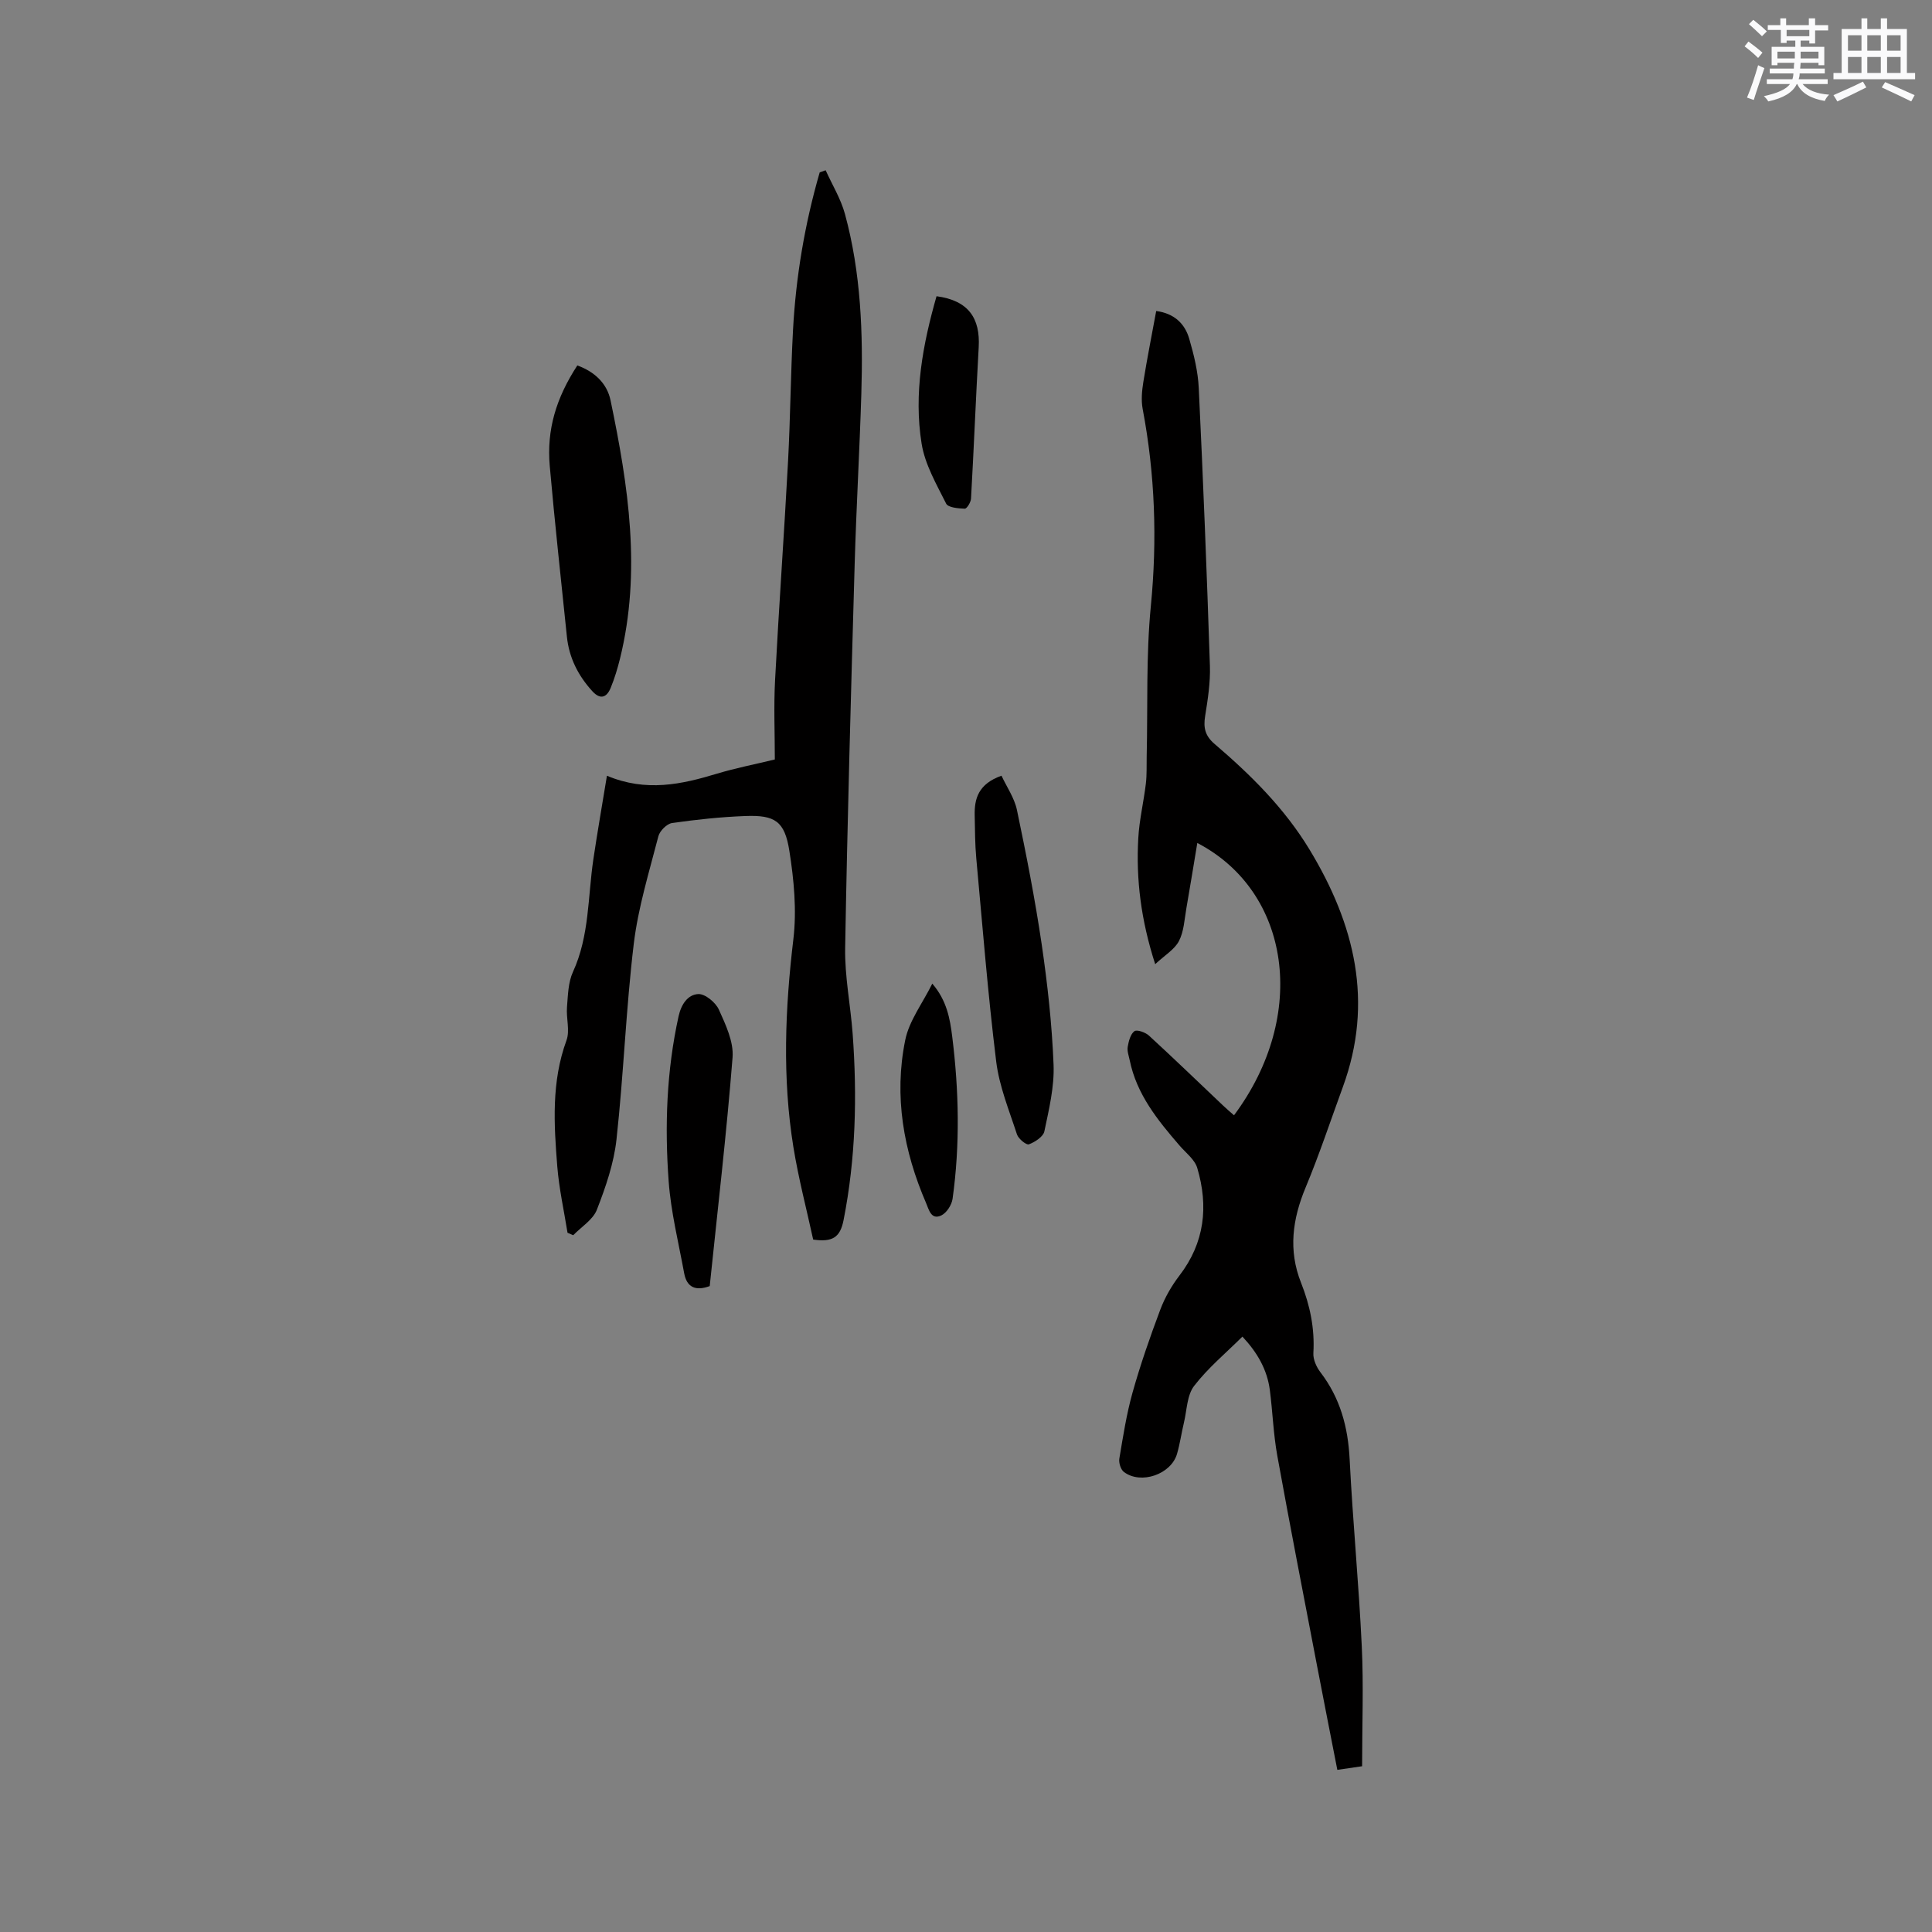 <svg enable-background="new 0 0 400 400" viewBox="0 0 400 400" xmlns="http://www.w3.org/2000/svg"><rect x="0" y="0" width="400" height="400" fill="#808080" stroke="none"/><g fill="#010000"><path d="m255.49 230.91c15.46-20.76 11.68-46.35-7.6-56.38-.78 4.66-1.49 9.11-2.27 13.56-.4 2.28-.5 4.76-1.53 6.74-.9 1.74-2.9 2.91-4.92 4.79-2.97-9.22-3.98-17.59-3.5-26.09.21-3.78 1.12-7.52 1.57-11.3.22-1.87.13-3.77.17-5.66.24-10.37-.15-20.8.86-31.09 1.34-13.75.87-27.27-1.69-40.8-.34-1.8-.16-3.78.14-5.62.78-4.89 1.76-9.75 2.66-14.67 3.71.49 5.92 2.6 6.83 5.72.97 3.33 1.82 6.79 1.98 10.24.92 19.17 1.68 38.35 2.31 57.53.11 3.45-.44 6.95-.99 10.38-.39 2.41-.01 4.09 1.96 5.77 7.51 6.42 14.48 13.32 19.67 21.89 9.34 15.43 13.32 31.52 6.89 49.11-2.54 6.95-4.87 13.99-7.71 20.81-2.73 6.55-3.62 13.01-.96 19.72 1.86 4.69 2.86 9.47 2.56 14.57-.08 1.31.63 2.89 1.46 3.98 4.1 5.35 5.72 11.36 6.05 18.04.65 12.9 1.9 25.78 2.51 38.68.39 8.14.07 16.3.07 24.85-1.36.2-3.08.45-5.13.75-1.42-7.27-2.81-14.3-4.16-21.34-2.79-14.56-5.63-29.11-8.27-43.7-.81-4.47-.96-9.06-1.54-13.57-.55-4.24-2.58-7.78-5.68-11.09-3.42 3.4-7.13 6.48-10 10.21-1.48 1.92-1.49 4.99-2.1 7.56-.52 2.16-.82 4.38-1.44 6.51-1.23 4.24-7.47 6.4-10.99 3.75-.67-.5-1.1-1.91-.95-2.79.77-4.58 1.48-9.19 2.73-13.65 1.63-5.8 3.62-11.52 5.74-17.16.94-2.5 2.34-4.94 3.97-7.07 5.23-6.81 6.04-14.33 3.69-22.27-.52-1.76-2.38-3.15-3.68-4.66-4.52-5.24-8.86-10.58-10.3-17.62-.19-.93-.57-1.92-.42-2.8.2-1.16.56-2.62 1.38-3.24.51-.39 2.28.23 3.02.91 5.16 4.73 10.19 9.6 15.27 14.41.76.73 1.55 1.39 2.34 2.09z"/><path d="m170.94 35.25c1.36 3.01 3.14 5.91 4 9.06 3.32 12.18 3.77 24.69 3.39 37.22-.36 11.75-1.04 23.5-1.38 35.25-.76 26.5-1.51 52.99-1.97 79.5-.1 5.89 1.11 11.8 1.55 17.71.95 12.95.65 25.81-1.88 38.63-.71 3.6-2.31 4.59-6.29 4.02-1.34-6.17-3.03-12.59-4.09-19.11-2.32-14.34-1.73-28.68-.01-43.09.71-5.99.12-12.27-.83-18.27-.97-6.17-2.98-7.45-9.12-7.22-5.07.19-10.14.73-15.17 1.45-1.08.16-2.54 1.62-2.83 2.74-1.9 7.37-4.18 14.72-5.09 22.23-1.62 13.45-2.1 27.04-3.58 40.52-.54 4.96-2.24 9.88-4.06 14.56-.81 2.09-3.22 3.55-4.9 5.29-.39-.17-.78-.34-1.18-.51-.73-4.57-1.75-9.12-2.12-13.72-.7-8.76-1.24-17.53 1.9-26.1.75-2.04-.08-4.6.11-6.9.2-2.46.24-5.13 1.24-7.3 3.42-7.46 3.06-15.51 4.22-23.32.85-5.72 1.85-11.41 2.81-17.28 8.16 3.42 15.47 1.78 22.82-.44 3.74-1.13 7.6-1.88 11.94-2.93 0-5.46-.24-10.96.05-16.43.79-15.12 1.88-30.23 2.69-45.36.48-9 .54-18.02 1.02-27.01.59-11.12 2.43-22.05 5.53-32.75.41-.14.82-.29 1.23-.44z"/><path d="m119.53 75.66c3.5 1.27 6.14 3.66 6.88 7.24 3.69 17.68 6.4 35.45 1.96 53.44-.51 2.05-1.12 4.09-1.92 6.04-.81 2-2.12 2.58-3.81.73-2.94-3.22-4.82-6.93-5.27-11.3-1.21-11.77-2.51-23.54-3.55-35.33-.66-7.51 1.31-14.06 5.71-20.82z"/><path d="m207.35 160.6c1.06 2.29 2.67 4.59 3.2 7.11 1.93 9.22 3.75 18.48 5.12 27.79 1.21 8.26 2.13 16.6 2.46 24.94.18 4.57-.95 9.23-1.9 13.77-.23 1.13-1.94 2.24-3.21 2.71-.52.2-2.17-1.14-2.47-2.06-1.62-4.98-3.67-9.96-4.3-15.1-1.72-13.97-2.83-28.02-4.12-42.04-.27-2.95-.27-5.92-.33-8.89-.08-3.48.75-6.52 5.55-8.23z"/><path d="m146.94 266.27c-2.91 1.08-4.75.27-5.29-2.66-1.16-6.33-2.74-12.64-3.21-19.03-.84-11.43-.44-22.87 2.05-34.16.54-2.47 1.9-4.51 4.09-4.61 1.41-.06 3.58 1.73 4.25 3.21 1.41 3.12 3.09 6.67 2.84 9.9-1.25 15.82-3.1 31.6-4.73 47.35z"/><path d="m193.9 61.33c6.62.88 9.07 4.56 8.73 10.56-.59 10.44-1 20.89-1.59 31.34-.04.76-.87 2.11-1.3 2.09-1.34-.05-3.44-.23-3.85-1.05-2-4.01-4.39-8.1-5.08-12.42-1.67-10.38.25-20.58 3.09-30.52z"/><path d="m193.02 203.65c3.02 3.5 3.67 7.3 4.13 10.99 1.39 11.17 1.63 22.38.07 33.56-.18 1.26-1.22 2.9-2.31 3.43-2.15 1.05-2.61-1.26-3.17-2.54-4.68-10.83-6.69-22.14-4.32-33.76.8-3.98 3.55-7.55 5.6-11.68z"/></g><path d="m361.2 9.6.8-1c.9.7 1.9 1.4 2.9 2.3l-.9 1.1c-1-1-2-1.8-2.8-2.4zm.5 10.6c.9-2.1 1.6-4.3 2.3-6.7.4.2.8.4 1.3.6-.7 2.1-1.5 4.3-2.2 6.6zm.4-15.2.9-.9c1 .8 2 1.6 2.8 2.4l-1 1c-.9-.9-1.8-1.7-2.7-2.5zm12.5-1.2h1.2v1.4h2.7v1.1h-2.7v2.7h-1.2v-.6h-1.8v1.3h4.9v3.8h-1.2v-.5h-3.7c0 .4-.1.9-.1 1.2h5.1v1h-5.2c0 .5-.1.9-.2 1.2h6v1h-5.2c1.1 1.3 2.9 2 5.5 2.2-.4.4-.7.8-.9 1.3-2.9-.5-4.8-1.6-5.7-3.5h-.1c-.8 1.7-2.7 2.9-5.9 3.6-.2-.4-.6-.8-.9-1.1 2.8-.6 4.6-1.4 5.4-2.5h-4.8v-1h5.3c.1-.3.2-.7.2-1.2h-4.9v-1h5c0-.4 0-.8.1-1.2h-3.5v.5h-1.2v-3.8h4.9v-1.3h-1.8v.5h-1.2v-2.7h-2.7v-1h2.6v-1.4h1.2v1.4h4.7v-1.4zm-6.6 8.3h3.6c0-.4 0-.9 0-1.4h-3.6zm1.9-4.6h4.7v-1.3h-4.7zm6.6 3.2h-3.7v1.4h3.7z" fill="#fafafb"/><path d="m385.3 3.8h1.3v2.2h2.8v-2.2h1.3v2.2h4.1v9.1h1.7v1.3h-16.9v-1.3h1.7v-9.1h4.1v-2.2zm.4 13.1.7 1.2c-1.8.9-3.8 1.9-6 2.9-.2-.4-.5-.8-.8-1.3 2.3-1 4.3-1.9 6.1-2.8zm-3.1-6.4h2.8v-3.2h-2.8zm0 4.6h2.8v-3.3h-2.8zm4-4.6h2.8v-3.2h-2.8zm0 4.6h2.8v-3.3h-2.8zm3.7 1.9c2.1.9 4.1 1.8 6.1 2.7l-.7 1.3c-2.2-1.1-4.2-2-6.1-2.9zm3.2-9.7h-2.8v3.2h2.8zm-2.8 7.8h2.8v-3.3h-2.8z" fill="#fafafb"/></svg>